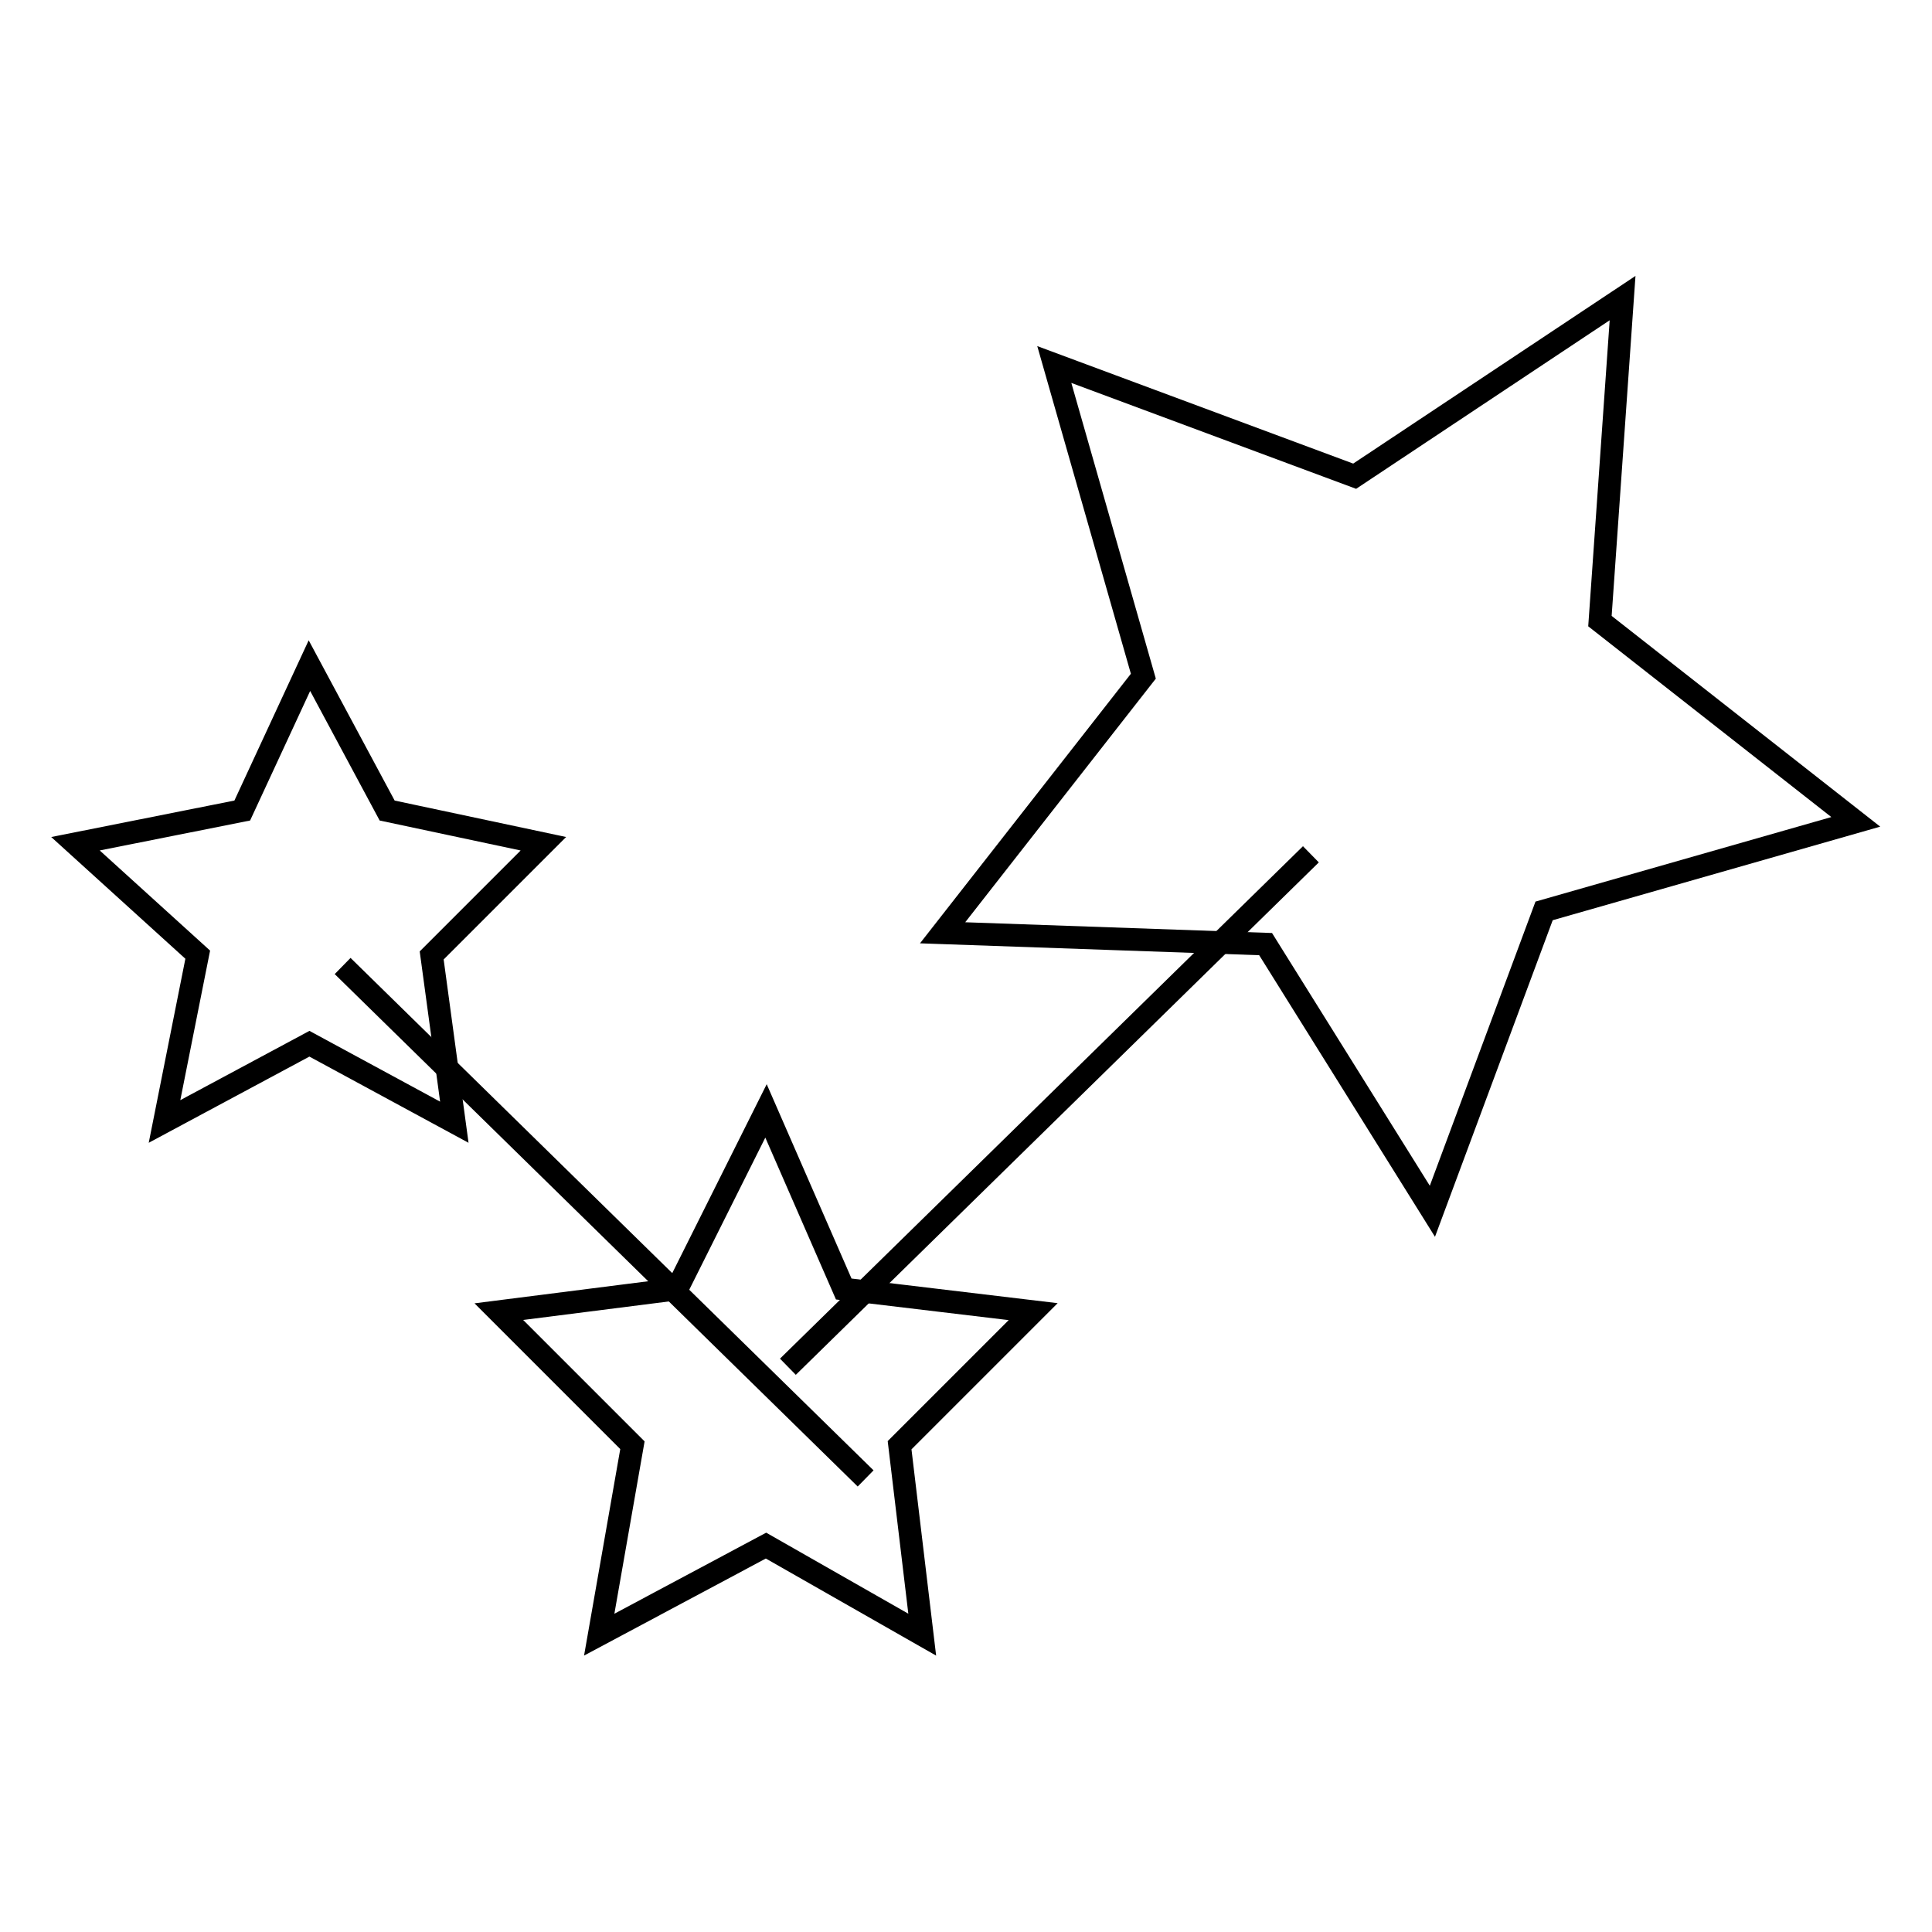 <?xml version="1.0" encoding="utf-8"?>
<!-- Svg Vector Icons : http://www.onlinewebfonts.com/icon -->
<!DOCTYPE svg PUBLIC "-//W3C//DTD SVG 1.1//EN" "http://www.w3.org/Graphics/SVG/1.1/DTD/svg11.dtd">
<svg version="1.1" xmlns="http://www.w3.org/2000/svg" xmlns:xlink="http://www.w3.org/1999/xlink" x="0px" y="0px" viewBox="0 0 256 256" enable-background="new 0 0 256 256" xml:space="preserve">
<g><g><path stroke-width="3" fill-opacity="0" stroke="#000000"  d="M215,39.5l-3,42.8l33.9,26.6l-41.3,11.8l-14.8,39.8l-22.1-35.4l-42.8-1.5l26.6-34l-11.8-41.3l39.8,14.8L215,39.5z"/><path stroke-width="3" fill-opacity="0" stroke="#000000"  d="M101.5,147.2l10.3,23.6l25.1,3l-17.7,17.7l3,25.1l-20.7-11.8l-22.1,11.8l4.4-25.1l-17.7-17.7l23.6-3L101.5,147.2z"/><path stroke-width="3" fill-opacity="0" stroke="#000000"  d="M41,88.2l10.3,19.2l20.7,4.4l-14.8,14.8l3,22.1L41,138.3l-19.2,10.3l4.4-22.1L10,111.8l22.1-4.4L41,88.2z"/><path stroke-width="3" fill-opacity="0" stroke="#000000"  d="M104.4,181.1l69.3-67.9L104.4,181.1z"/><path stroke-width="3" fill-opacity="0" stroke="#000000"  d="M114.7,195.9L45.4,128L114.7,195.9z"/></g></g>
</svg>